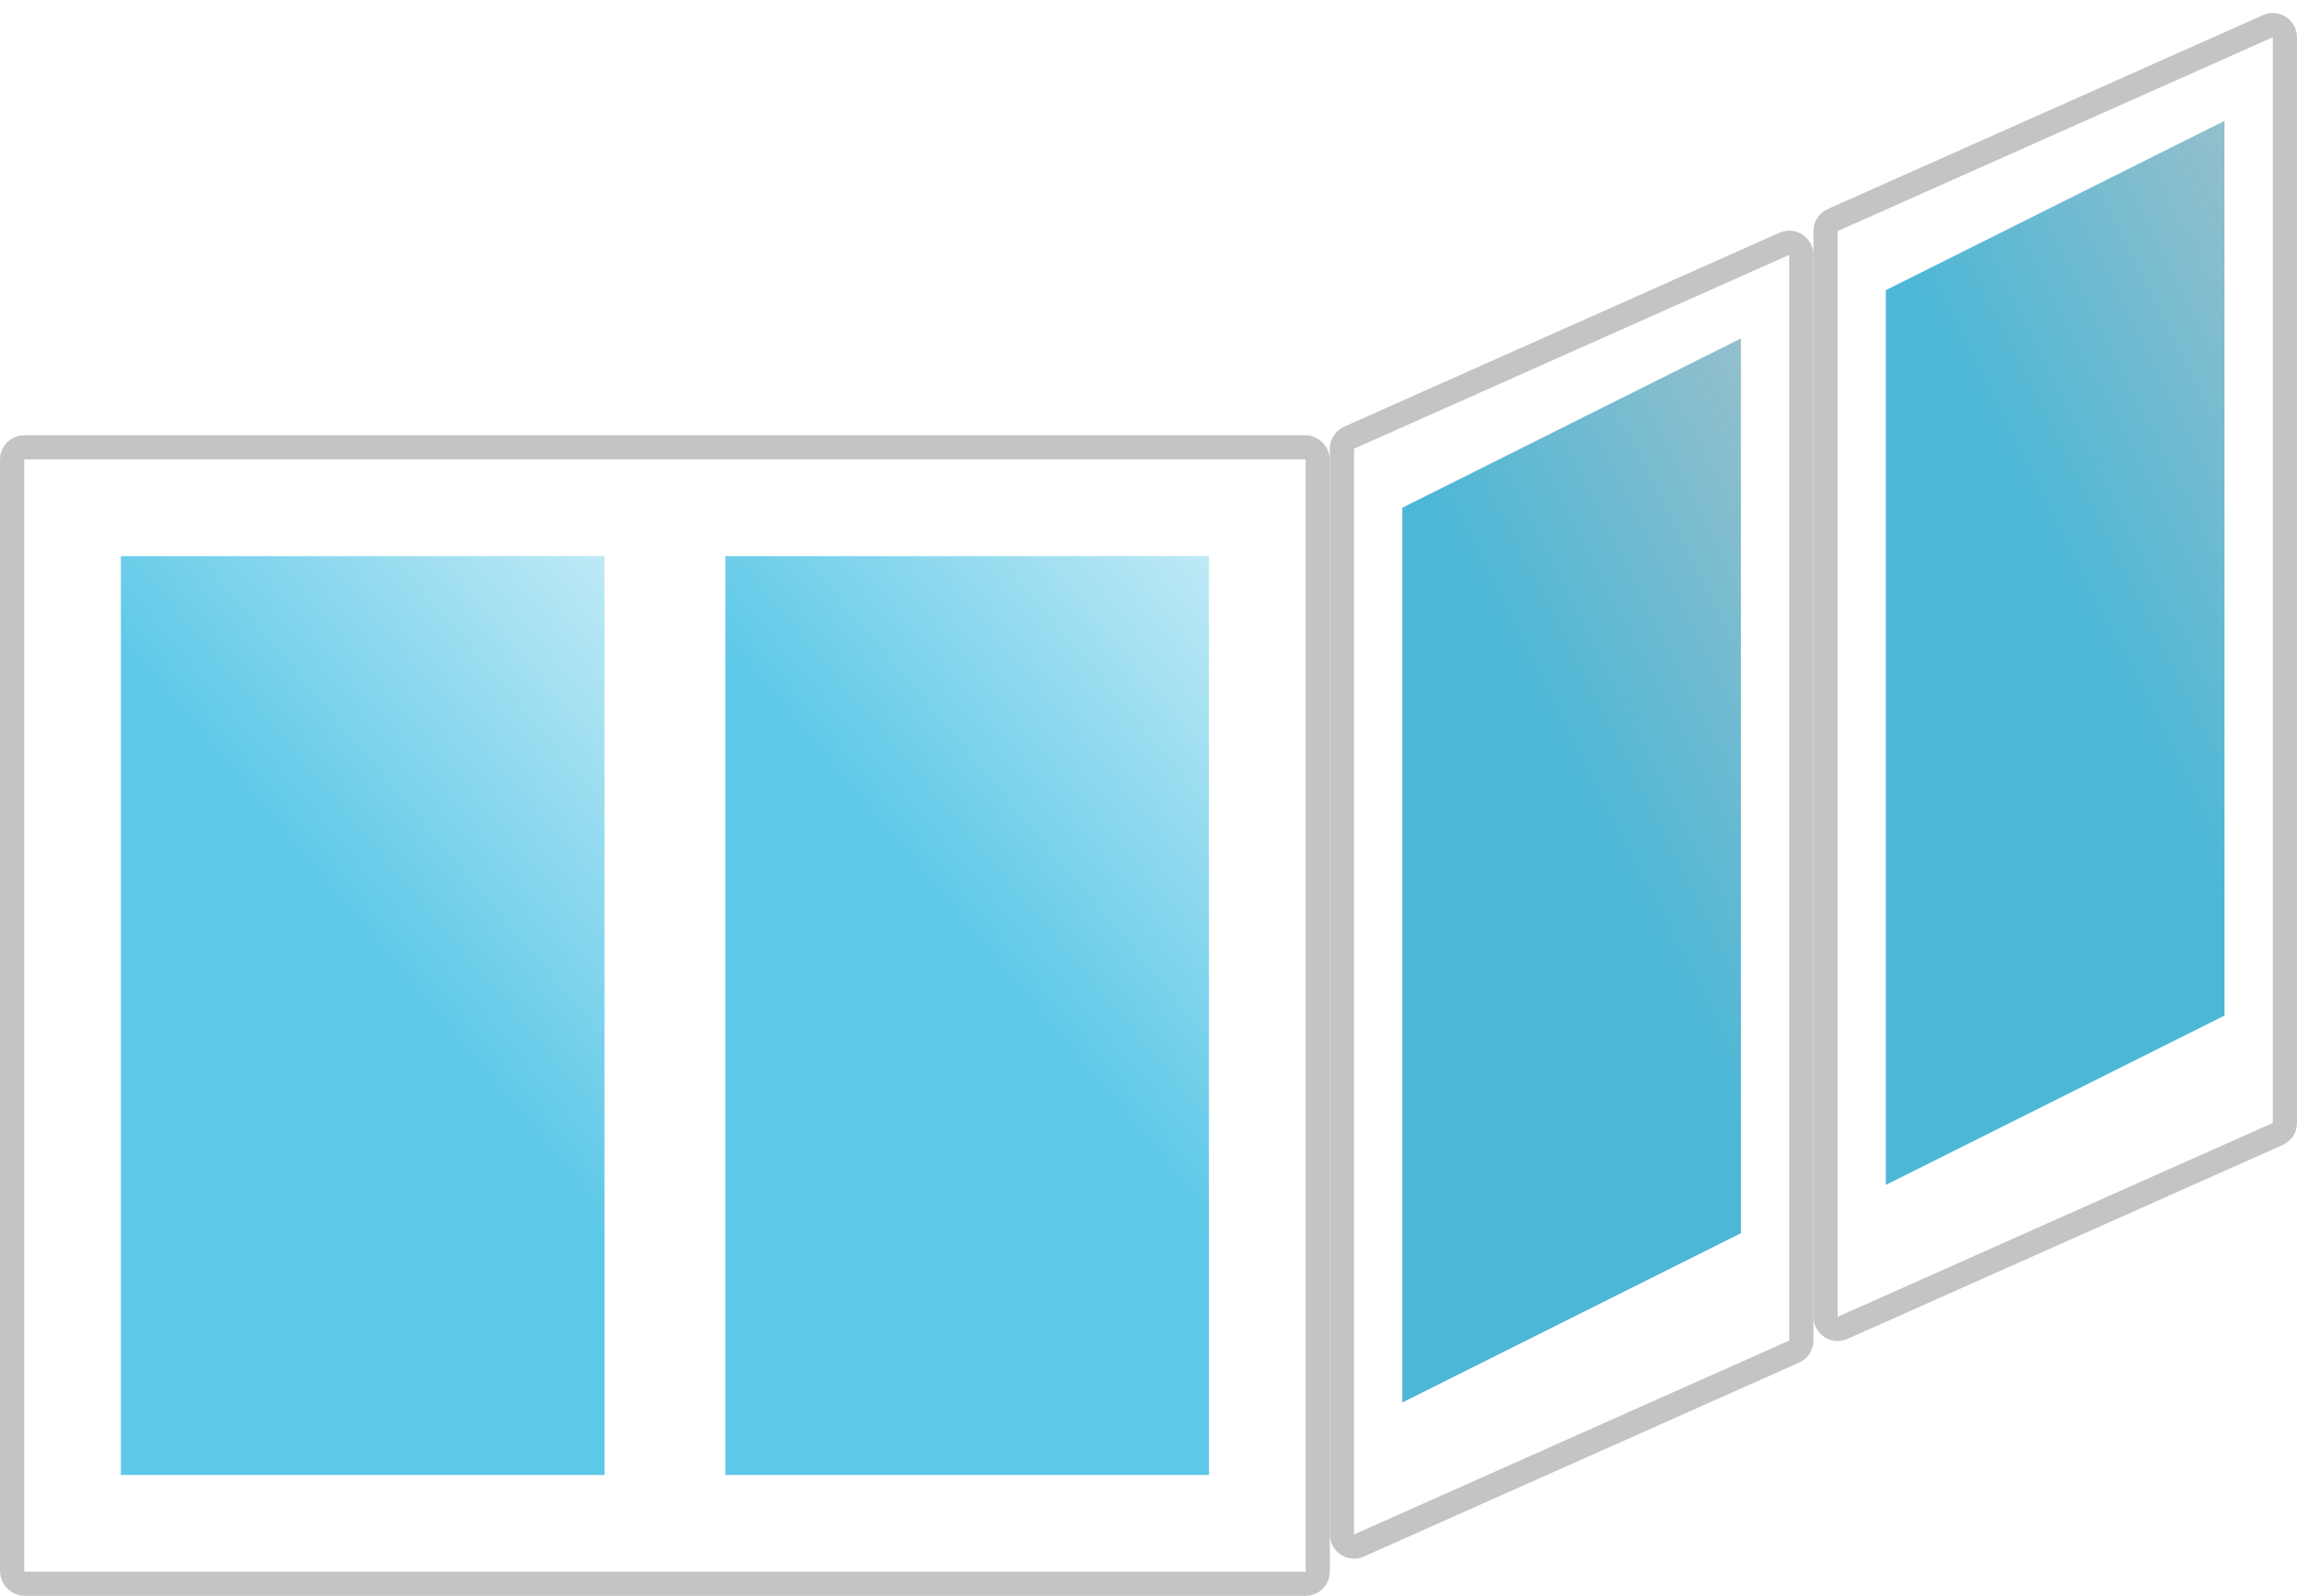 <svg width="95" height="66" viewBox="0 0 95 66" fill="none" xmlns="http://www.w3.org/2000/svg">
<rect x="5" y="23" width="20" height="38" fill="url(#paint0_linear)" fill-opacity="0.71"/>
<rect x="30" y="23" width="20" height="38" fill="url(#paint1_linear)" fill-opacity="0.71"/>
<rect x="0.5" y="18.5" width="54" height="47" rx="0.5" stroke="#C4C4C4"/>
<path d="M58 21L72 14V51L58 58V21Z" fill="#C4C4C4"/>
<path d="M58 21L72 14V51L58 58V21Z" fill="url(#paint2_linear)" fill-opacity="0.71"/>
<path d="M78 12L92 5V42L78 49V12Z" fill="#C4C4C4"/>
<path d="M78 12L92 5V42L78 49V12Z" fill="url(#paint3_linear)" fill-opacity="0.71"/>
<path d="M55.5 18.558C55.5 18.361 55.616 18.182 55.797 18.102L73.796 10.083C74.127 9.936 74.5 10.178 74.5 10.54V55.442C74.5 55.639 74.384 55.818 74.204 55.898L56.203 63.917C55.873 64.064 55.5 63.822 55.5 63.46V18.558Z" stroke="#C4C4C4"/>
<path d="M75.5 9.558C75.5 9.361 75.616 9.182 75.796 9.102L93.796 1.083C94.127 0.936 94.5 1.178 94.5 1.54V46.442C94.5 46.639 94.384 46.818 94.204 46.898L76.204 54.917C75.873 55.064 75.5 54.822 75.5 54.46V9.558Z" stroke="#C4C4C4"/>
<defs>
<linearGradient id="paint0_linear" x1="5" y1="61" x2="35.443" y2="35.435" gradientUnits="userSpaceOnUse">
<stop offset="0.545" stop-color="#1BB2DE"/>
<stop offset="1" stop-color="#1BB2DE" stop-opacity="0.4"/>
</linearGradient>
<linearGradient id="paint1_linear" x1="30" y1="61" x2="60.443" y2="35.435" gradientUnits="userSpaceOnUse">
<stop offset="0.545" stop-color="#1BB2DE"/>
<stop offset="1" stop-color="#1BB2DE" stop-opacity="0.4"/>
</linearGradient>
<linearGradient id="paint2_linear" x1="58" y1="58" x2="86.891" y2="43.332" gradientUnits="userSpaceOnUse">
<stop offset="0.545" stop-color="#1BB2DE"/>
<stop offset="1" stop-color="#1BB2DE" stop-opacity="0.4"/>
</linearGradient>
<linearGradient id="paint3_linear" x1="78" y1="49" x2="106.891" y2="34.332" gradientUnits="userSpaceOnUse">
<stop offset="0.545" stop-color="#1BB2DE"/>
<stop offset="1" stop-color="#1BB2DE" stop-opacity="0.4"/>
</linearGradient>
</defs>
</svg>
